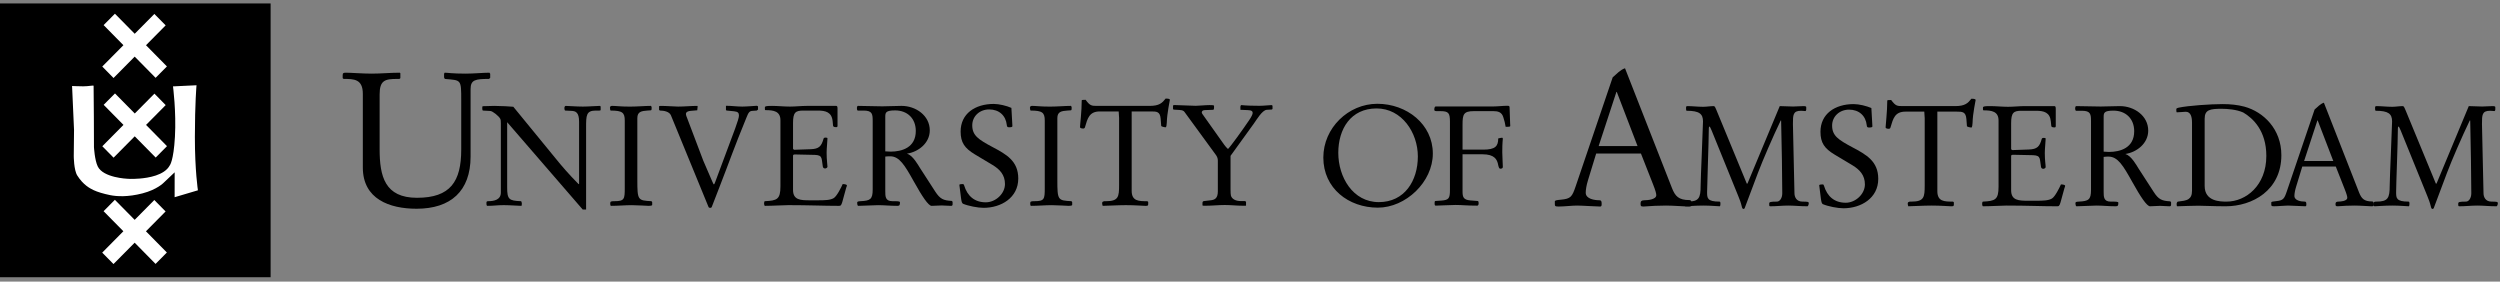 <svg width="293" height="33" viewBox="0 0 293 33" fill="none" xmlns="http://www.w3.org/2000/svg">
<rect x="0" y="0" width="293" height="33" fill="#808080" stroke="none"/>
<path d="M31.716 0.404H0V32.491H31.716V0.404Z" fill="black"/>
<path d="M8.447 10.08C8.447 10.08 9.22 10.115 9.747 10.117C10.395 10.121 10.955 9.973 10.97 10.057C10.995 10.216 11.012 17.239 11.012 17.239C11.012 17.239 11.089 18.736 11.452 19.499C12.091 20.842 14.932 20.951 14.932 20.951C14.932 20.951 15.374 21.003 16.363 20.928C17.349 20.848 19.275 20.56 19.899 19.379C19.899 19.379 20.341 18.88 20.502 16.04C20.668 13.069 20.275 10.123 20.275 10.123L23.031 9.992C23.031 9.992 22.844 12.098 22.84 16.042C22.836 19.989 23.197 22.303 23.197 22.303L20.466 23.113L20.47 20.195L19.171 21.426C19.171 21.426 18.413 22.217 16.697 22.664C14.983 23.108 13.681 23.027 12.904 22.868C12.123 22.709 11.422 22.498 10.98 22.288C10.539 22.077 9.76 21.68 9.059 20.573C8.645 19.922 8.645 18.285 8.645 18.285L8.677 15.236L8.447 10.08Z" fill="white"/>
<path d="M11.985 7.799L14.465 5.298L12.144 2.943L13.469 1.607L15.788 3.959L18.092 1.635L19.415 2.973L17.111 5.3L19.563 7.786L18.236 9.122L15.786 6.636L13.306 9.142L11.985 7.799ZM11.991 17.14L14.471 14.637L12.15 12.285L13.476 10.95L15.796 13.301L18.1 10.974L19.419 12.317L17.117 14.639L19.57 17.129L18.247 18.466L15.792 15.976L13.312 18.479L11.991 17.14ZM11.979 29.608L14.459 27.102L12.14 24.752L13.463 23.416L15.784 25.766L18.085 23.442L19.408 24.782L17.105 27.107L19.557 29.593L18.232 30.931L15.782 28.443L13.301 30.946L11.979 29.608Z" fill="white"/>
<path d="M187.072 17.99L186.108 21.14C185.932 21.718 185.847 22.227 185.847 22.586C185.847 23.316 186.877 23.471 187.471 23.471C187.667 23.471 187.714 23.602 187.714 23.892C187.714 24.113 187.688 24.206 187.535 24.206C187.032 24.206 185.429 24.092 184.836 24.092C184.248 24.092 183.324 24.206 182.666 24.206C182.227 24.206 182.227 24.137 182.227 23.849V23.602C182.227 23.492 182.422 23.449 182.949 23.402C184.093 23.295 184.248 23.071 184.664 21.849L189.007 9.066C189.442 8.692 189.905 8.176 190.451 8L195.959 22.051C196.33 22.983 196.728 23.449 197.999 23.449C198.242 23.449 198.284 23.716 198.284 23.959C198.284 24.206 198.133 24.206 197.87 24.206C197.513 24.206 196.114 24.092 195.256 24.092C194.379 24.092 193.5 24.137 192.625 24.206C192.296 24.206 192.275 24.137 192.275 23.825C192.275 23.583 192.404 23.471 192.714 23.471C193.043 23.471 194.116 23.402 194.116 22.872C194.116 22.693 194.031 22.337 193.721 21.561L192.317 17.99H187.072ZM191.922 17.122L189.489 10.776H189.442L187.361 17.122H191.922Z" fill="black"/>
<path d="M208.587 12.435C209.097 12.435 209.621 12.484 210.148 12.484C210.562 12.484 210.984 12.435 211.394 12.435C211.643 12.435 211.691 12.501 211.691 12.551V12.817C211.691 12.933 211.643 13.017 211.575 13.017C211.46 13.017 211.279 12.982 211.084 12.982C210.131 12.982 210.131 13.468 210.131 14.546C210.131 15.494 210.311 21.716 210.311 22.631C210.311 23.095 210.543 23.628 211.248 23.628C211.908 23.628 211.987 23.66 211.987 23.811C211.987 24.01 211.887 24.176 211.84 24.176C210.969 24.176 210.279 24.092 209.589 24.092C208.897 24.092 208.19 24.176 207.485 24.176C207.37 24.176 207.353 24.111 207.353 24.01V23.845C207.353 23.677 207.5 23.628 208.256 23.628C208.587 23.628 208.882 23.228 208.882 22.646C208.882 20.85 208.818 16.974 208.748 14.13C208.687 14.115 208.702 14.115 208.702 14.115C207.782 16.027 206.582 18.805 206.022 20.285L204.476 24.393C204.461 24.442 204.41 24.489 204.33 24.489C204.249 24.489 204.181 24.41 204.13 24.176C204.034 23.761 203.886 23.361 203.718 22.962L200.611 15.311C200.497 15.028 200.401 14.83 200.335 14.83C200.267 14.83 200.267 15.163 200.267 15.348C200.267 16.66 200.072 21.681 200.072 22.498C200.072 23.211 200.072 23.628 201.52 23.628C201.618 23.628 201.635 23.712 201.635 23.909C201.635 23.976 201.618 24.176 201.55 24.176C201.318 24.176 200.516 24.092 199.628 24.092C198.692 24.092 197.77 24.176 197.541 24.176C197.492 24.176 197.439 24.126 197.439 24.043V23.796C197.439 23.645 197.573 23.628 197.77 23.628C199.116 23.628 199.314 23.211 199.314 21.763C199.314 20.951 199.592 14.83 199.592 14.231C199.592 13.348 199.165 12.982 197.687 12.982C197.636 12.982 197.607 12.901 197.607 12.8V12.585C197.607 12.501 197.656 12.435 197.738 12.435C198.363 12.435 198.953 12.516 199.609 12.516C200.021 12.516 200.448 12.435 200.86 12.435C200.977 12.435 201.091 12.701 201.172 12.916L204.722 21.516H204.803L208.587 12.435Z" fill="black"/>
<path d="M215.021 18.121C213.832 17.408 213.358 16.74 213.358 15.444C213.358 13.365 215.032 12.2 217.253 12.2C217.879 12.2 218.769 12.417 219.325 12.666L219.442 14.746V14.83C219.442 14.912 219.274 14.946 219.043 14.946C218.831 14.946 218.799 14.847 218.782 14.68C218.667 13.567 217.879 12.849 216.711 12.849C215.594 12.849 214.724 13.648 214.724 14.714C214.724 15.911 215.446 16.375 217.091 17.256C218.718 18.121 220.132 18.886 220.132 20.964C220.132 23.228 218.106 24.41 216.055 24.41C215.38 24.41 214.261 24.193 213.639 23.928C213.505 23.86 213.46 23.645 213.407 23.275L213.212 21.716C213.212 21.613 213.541 21.613 213.639 21.613C213.69 21.613 213.736 21.647 213.768 21.763C214.148 23.028 215.004 23.761 216.321 23.761C217.467 23.761 218.567 22.747 218.567 21.613C218.567 20.534 217.96 19.887 217.106 19.369L215.021 18.121Z" fill="black"/>
<path d="M227.057 22.396C227.057 23.628 227.876 23.628 228.896 23.628L228.993 23.711V23.976C228.993 24.175 228.915 24.175 228.649 24.175C228.318 24.175 227.518 24.092 226.364 24.092C225.458 24.092 224.046 24.175 223.651 24.175C223.617 24.057 223.585 23.976 223.585 23.875C223.585 23.825 223.604 23.724 223.651 23.694L223.818 23.628H224.014C225.509 23.628 225.575 23.112 225.575 21.73V13.848L225.526 13.083H223.326C222.077 13.083 221.876 13.882 221.563 14.946C221.536 15.044 221.464 15.096 221.366 15.096C221.137 15.096 220.992 15.027 220.992 14.928C220.992 14.645 221.188 13.098 221.188 11.785C221.188 11.721 221.419 11.721 221.646 11.721C222.175 12.434 222.336 12.434 223.046 12.434H229.157C230.308 12.434 230.641 12.086 231.051 11.568C231.166 11.568 231.544 11.568 231.544 11.721C231.544 11.852 231.212 13.216 231.183 14.413C231.183 14.595 231.129 14.946 231.051 14.946C230.9 14.946 230.524 14.862 230.524 14.778L230.461 13.949C230.391 13.098 229.996 13.083 229.325 13.083H227.057V22.396Z" fill="black"/>
<path d="M234.23 14.13C234.23 13.049 233.423 12.933 232.471 12.933C232.404 12.933 232.404 12.849 232.404 12.785V12.602C232.404 12.45 232.682 12.435 233.257 12.435C233.918 12.435 234.656 12.516 235.347 12.516C236.005 12.516 236.659 12.435 237.317 12.435H240.787C240.916 12.435 240.935 12.585 240.935 12.768V14.796C240.935 14.862 240.902 14.929 240.819 14.929C240.685 14.929 240.424 14.946 240.409 14.746L240.356 14.231C240.26 13.165 239.536 12.982 238.617 12.982H236.924C236.005 12.982 235.705 13.182 235.705 14.448V17.456C235.705 17.509 235.805 17.591 235.841 17.591L237.778 17.522C238.763 17.49 239.046 17.174 239.29 16.291C239.322 16.192 239.373 16.16 239.553 16.16C239.67 16.16 239.751 16.177 239.751 16.261C239.751 16.609 239.651 17.374 239.651 17.924C239.651 18.82 239.751 19.303 239.751 19.585C239.751 19.686 239.587 19.784 239.489 19.784C239.358 19.784 239.241 19.735 239.207 19.57C239.126 19.12 239.126 18.805 239.046 18.57C238.961 18.323 238.763 18.205 238.273 18.188L235.937 18.139C235.705 18.139 235.705 18.223 235.705 18.338V22.296C235.705 23.493 236.576 23.527 237.71 23.527H238.6C239.47 23.527 240.082 23.51 240.492 23.263C240.853 23.046 241.358 22.032 241.543 21.613C241.759 21.613 242.035 21.664 242.035 21.78C242.035 21.832 241.987 21.965 241.953 22.047L241.492 23.725C241.358 24.176 241.282 24.176 241.063 24.176C239.29 24.176 237.549 24.092 235.164 24.092C234.623 24.092 233.244 24.176 232.404 24.176C232.353 24.176 232.304 24.01 232.304 23.909C232.304 23.778 232.338 23.628 232.404 23.628C233.833 23.559 234.23 23.413 234.23 21.881V14.13Z" fill="black"/>
<path d="M245.066 14.231C245.066 13.399 245.034 12.982 243.998 12.982H243.322C243.225 12.982 243.206 12.8 243.206 12.667C243.206 12.585 243.259 12.435 243.322 12.435C244.276 12.435 245.248 12.484 246.2 12.484C246.956 12.484 247.695 12.435 248.45 12.435C250.128 12.435 251.772 13.567 251.772 15.309C251.772 16.824 250.406 17.84 249.126 18.04V18.072C249.765 18.223 250.442 19.434 250.606 19.701L252.415 22.498C252.986 23.379 253.366 23.544 254.354 23.596L254.451 23.695V24.01C254.451 24.159 254.337 24.176 254.271 24.176C253.927 24.176 253.415 24.126 253.169 24.126C252.772 24.126 252.381 24.176 251.986 24.176C251.61 24.176 250.869 23.061 249.899 21.316C248.833 19.402 248.204 18.354 247.119 18.354C246.99 18.354 246.792 18.354 246.548 18.388V22.463C246.548 23.061 246.548 23.628 247.365 23.628C247.992 23.628 248.27 23.628 248.27 23.759C248.27 24.075 248.223 24.176 247.975 24.176C247.119 24.176 246.412 24.092 245.707 24.092C245.427 24.092 243.605 24.176 243.373 24.176C243.276 24.176 243.24 23.959 243.24 23.826C243.24 23.677 243.307 23.645 243.635 23.628C244.768 23.576 245.066 23.413 245.066 22.264V14.231ZM246.548 17.773C246.76 17.791 246.956 17.806 247.17 17.806C248.484 17.806 250.128 17.342 250.128 15.378C250.128 13.915 249.145 12.967 247.695 12.967C246.578 12.967 246.548 13.234 246.548 13.732V17.773Z" fill="black"/>
<path d="M256.904 14.379C256.904 13.749 256.776 13.098 256.165 13.098C255.969 13.098 255.443 13.165 255.128 13.165C255.063 13.165 255.062 12.916 255.062 12.834C255.062 12.735 255.063 12.686 255.345 12.617C256.445 12.383 259.072 12.2 260.488 12.2C261.395 12.2 262.246 12.284 263.053 12.501C265.289 13.118 267.376 15.131 267.376 18.188C267.376 22.313 263.972 24.176 260.851 24.176C259.286 24.176 258.466 24.109 257.647 24.109C256.825 24.109 256.003 24.158 255.177 24.176C255.113 24.176 255.099 24.027 255.099 23.909C255.099 23.795 255.177 23.628 255.245 23.628C255.77 23.559 256.199 23.527 256.494 23.329C256.742 23.162 256.904 22.893 256.904 22.364V14.379ZM258.386 21.797C258.386 23.628 260.242 23.628 260.964 23.628C263.216 23.628 265.614 21.748 265.614 18.272C265.614 15.309 264.04 13.848 262.904 13.182C262.117 12.834 261.08 12.75 260.371 12.75C259.027 12.75 258.386 12.851 258.386 13.915V21.797Z" fill="black"/>
<path d="M269.827 19.52L269.105 21.881C268.973 22.313 268.905 22.697 268.905 22.962C268.905 23.509 269.678 23.628 270.122 23.628C270.271 23.628 270.303 23.727 270.303 23.941C270.303 24.111 270.288 24.175 270.171 24.175C269.795 24.175 268.593 24.092 268.15 24.092C267.708 24.092 267.018 24.175 266.525 24.175C266.194 24.175 266.194 24.126 266.194 23.909V23.727C266.194 23.645 266.345 23.61 266.735 23.576C267.591 23.494 267.708 23.329 268.02 22.412L271.273 12.834C271.6 12.55 271.946 12.168 272.36 12.035L276.484 22.56C276.766 23.262 277.059 23.61 278.011 23.61C278.193 23.61 278.225 23.808 278.225 23.991C278.225 24.175 278.111 24.175 277.913 24.175C277.652 24.175 276.599 24.092 275.957 24.092C275.301 24.092 274.643 24.126 273.985 24.175C273.741 24.175 273.724 24.126 273.724 23.892C273.724 23.711 273.823 23.628 274.051 23.628C274.297 23.628 275.102 23.576 275.102 23.179C275.102 23.045 275.04 22.777 274.809 22.195L273.755 19.52H269.827ZM273.462 18.871L271.634 14.114H271.6L270.041 18.871H273.462Z" fill="black"/>
<path d="M289.341 12.435C289.853 12.435 290.378 12.484 290.904 12.484C291.314 12.484 291.743 12.435 292.153 12.435C292.401 12.435 292.45 12.501 292.45 12.551V12.817C292.45 12.933 292.401 13.017 292.335 13.017C292.221 13.017 292.038 12.982 291.841 12.982C290.887 12.982 290.887 13.468 290.887 14.546C290.887 15.494 291.068 21.716 291.068 22.631C291.068 23.095 291.297 23.628 292.006 23.628C292.662 23.628 292.747 23.66 292.747 23.811C292.747 24.01 292.645 24.176 292.597 24.176C291.726 24.176 291.036 24.092 290.344 24.092C289.654 24.092 288.949 24.176 288.241 24.176C288.125 24.176 288.106 24.111 288.106 24.01V23.845C288.106 23.677 288.254 23.628 289.012 23.628C289.341 23.628 289.637 23.228 289.637 22.646C289.637 20.85 289.571 16.974 289.509 14.13C289.441 14.115 289.458 14.115 289.458 14.115C288.537 16.027 287.335 18.805 286.778 20.285L285.235 24.393C285.216 24.442 285.162 24.489 285.084 24.489C285.003 24.489 284.937 24.41 284.889 24.176C284.791 23.761 284.64 23.361 284.477 22.962L281.37 15.311C281.255 15.028 281.158 14.83 281.09 14.83C281.026 14.83 281.026 15.163 281.026 15.348C281.026 16.66 280.826 21.681 280.826 22.498C280.826 23.211 280.826 23.628 282.272 23.628C282.372 23.628 282.389 23.712 282.389 23.909C282.389 23.976 282.372 24.176 282.306 24.176C282.079 24.176 281.27 24.092 280.385 24.092C279.446 24.092 278.525 24.176 278.295 24.176C278.246 24.176 278.2 24.126 278.2 24.043V23.796C278.2 23.645 278.327 23.628 278.525 23.628C279.873 23.628 280.073 23.211 280.073 21.763C280.073 20.951 280.353 14.83 280.353 14.231C280.353 13.348 279.924 12.982 278.444 12.982C278.397 12.982 278.361 12.901 278.361 12.8V12.585C278.361 12.501 278.412 12.435 278.495 12.435C279.119 12.435 279.709 12.516 280.37 12.516C280.778 12.516 281.206 12.435 281.616 12.435C281.733 12.435 281.848 12.701 281.931 12.916L285.481 21.516H285.562L289.341 12.435Z" fill="black"/>
<path d="M155.094 18.465C155.094 14.997 158.028 12.164 161.422 12.164C164.862 12.164 167.928 14.55 167.928 17.999C167.928 21.335 164.747 24.337 161.485 24.337C158.06 24.337 155.094 22.083 155.094 18.465ZM166.172 18.332C166.172 15.545 164.29 12.709 161.339 12.709C158.307 12.709 156.848 15.113 156.848 17.915C156.848 20.753 158.551 23.688 161.6 23.688C164.617 23.688 166.172 21.187 166.172 18.332Z" fill="black"/>
<path d="M169.934 14.254C169.934 13.244 169.771 13.025 168.807 13.025H168.526C168.231 13.042 168.102 12.993 168.102 12.892C168.102 12.759 168.102 12.477 168.284 12.477H175.001C175.557 12.477 176.115 12.396 176.689 12.396C176.784 12.396 176.92 12.411 176.92 12.546L176.986 14.417C176.986 14.533 177.003 14.651 177.003 14.767C177.003 14.834 176.871 14.864 176.706 14.864H176.462C176.425 14.669 176.394 14.469 176.347 14.288L176.198 13.773C176.02 13.122 175.542 13.025 175.032 13.025H172.737C171.525 13.025 171.41 13.405 171.41 14.617V17.537H173.839C175.245 17.537 175.591 17.139 175.591 16.226C175.754 16.19 175.918 16.142 176.033 16.142C176.098 16.142 176.132 16.177 176.132 16.261C176.132 16.39 176.067 16.641 176.067 17.85C176.067 18.332 176.132 19.195 176.132 19.558C176.132 19.709 176.02 19.773 175.837 19.773C175.706 19.773 175.657 19.625 175.591 19.359C175.478 18.68 175.149 18.082 173.756 18.082H171.41V22.429C171.41 23.075 171.495 23.423 172.331 23.49L173.183 23.557C173.264 23.557 173.295 23.658 173.295 23.771C173.295 23.905 173.295 24.102 173.117 24.102C171.886 24.102 171.361 24.021 170.592 24.021C169.919 24.021 168.707 24.102 168.267 24.102C168.133 24.102 168.133 23.937 168.133 23.808C168.133 23.707 168.148 23.557 168.218 23.557L168.938 23.507C169.805 23.441 169.934 23.243 169.934 22.265V14.254Z" fill="black"/>
<path d="M42.524 10.999C42.524 9.25 41.473 9.25 40.269 9.25L40.161 9.16V8.784C40.161 8.541 40.313 8.52 40.553 8.52C41.123 8.52 42.524 8.63 43.554 8.63C44.645 8.63 45.762 8.52 46.856 8.52L46.922 8.584V9.16L46.813 9.25H46.552C45.13 9.25 44.492 9.403 44.492 11.066V17.488C44.492 20.678 45.108 23.181 48.871 23.181C52.789 23.181 54.056 21.275 54.056 17.531V11.773C54.056 9.25 54.056 9.427 52.133 9.25L52.045 9.072V8.651L52.111 8.52C52.504 8.52 52.944 8.63 54.583 8.63C55.505 8.63 56.664 8.52 57.365 8.52L57.452 8.651V9.117L57.318 9.25C55.723 9.25 55.152 9.339 55.152 10.445V18.349C55.152 22.405 52.812 24.464 48.828 24.464C45.654 24.464 42.524 23.336 42.524 19.636V10.999Z" fill="black"/>
<path d="M58.7 14.452C58.7 14.121 58.685 14.037 58.62 13.904C58.473 13.62 57.751 13.025 57.473 13.008L56.602 12.959C56.536 12.959 56.52 12.793 56.52 12.662C56.52 12.574 56.52 12.445 56.602 12.445C57.112 12.445 57.505 12.411 57.913 12.411C58.668 12.411 59.866 12.477 60.161 12.512L65.13 18.583C65.884 19.511 66.623 20.377 67.803 21.572H67.869V14.269C67.869 13.173 67.477 13.008 66.95 12.993L66.247 12.959C66.179 12.959 66.145 12.793 66.145 12.679C66.145 12.574 66.194 12.411 66.296 12.411C66.655 12.411 67.508 12.492 68.311 12.492C69.05 12.492 69.838 12.411 70.296 12.411C70.379 12.411 70.396 12.477 70.396 12.544V12.86C70.396 12.939 70.36 12.959 70.248 12.959H69.823C68.691 12.959 68.691 13.539 68.691 14.95V24.56H68.296L59.439 14.321V21.939C59.439 23.363 59.637 23.527 61.047 23.578C61.11 23.578 61.161 23.729 61.161 23.86C61.161 23.993 61.144 24.126 61.096 24.126C60.783 24.126 59.736 24.042 59.046 24.042C58.242 24.042 57.879 24.126 57.129 24.126C57.027 24.126 57.012 24.01 57.012 23.795C57.012 23.645 57.027 23.578 57.227 23.578C57.913 23.578 58.7 23.413 58.7 22.566V14.452Z" fill="black"/>
<path d="M74.696 21.056C74.696 23.477 74.747 23.495 76.354 23.578L76.437 23.697V24.01C76.437 24.109 76.189 24.126 76.042 24.126C75.813 24.126 74.713 24.045 74.042 24.045C73.256 24.045 72.449 24.126 71.598 24.126C71.534 24.092 71.517 23.993 71.517 23.826C71.534 23.613 71.566 23.578 72.04 23.578C73.171 23.578 73.222 23.329 73.222 22.068V14.136C73.222 13.191 72.944 12.959 71.566 12.959L71.517 12.877L71.485 12.611C71.5 12.428 71.649 12.409 71.746 12.409C72.188 12.409 72.715 12.495 73.828 12.495C74.647 12.495 75.635 12.409 76.289 12.409L76.369 12.529V12.825L76.305 12.927L75.862 12.959C75.206 13.008 74.696 13.077 74.696 13.84V21.056Z" fill="black"/>
<path d="M78.635 13.521C78.457 13.077 77.801 12.958 77.34 12.958L77.242 12.877V12.443L77.423 12.411C78.111 12.411 79.111 12.492 79.474 12.492C80.228 12.492 80.965 12.411 81.718 12.411L81.767 12.462L81.718 12.926L80.948 12.993C80.686 13.008 80.391 13.107 80.391 13.356C80.391 13.487 80.474 13.704 80.538 13.854L82.425 18.834L83.492 21.303C83.606 21.552 83.623 21.604 83.672 21.604C83.704 21.604 83.753 21.535 83.819 21.34L86.165 15.049C86.426 14.335 86.624 13.721 86.606 13.521C86.59 13.24 86.507 13.092 86.033 13.042L85.18 12.958L85.082 12.909V12.396C85.721 12.396 86.36 12.492 87.001 12.492C87.509 12.492 88.592 12.396 88.707 12.396L88.838 12.462V12.842L88.692 12.958L88.18 12.993C87.853 13.008 87.721 13.173 87.494 13.755C85.936 17.554 85.558 18.751 84.311 21.952L83.475 24.109C83.394 24.343 83.362 24.358 83.245 24.358C83.097 24.358 83.065 24.309 83.033 24.242L78.635 13.521Z" fill="black"/>
<path d="M91.467 14.101C91.467 13.025 90.662 12.909 89.711 12.909C89.645 12.909 89.645 12.825 89.645 12.759V12.576C89.645 12.428 89.925 12.411 90.499 12.411C91.155 12.411 91.892 12.492 92.582 12.492C93.236 12.492 93.894 12.411 94.55 12.411H98.009C98.141 12.411 98.158 12.561 98.158 12.742V14.768C98.158 14.834 98.124 14.899 98.043 14.899C97.912 14.899 97.65 14.918 97.633 14.716L97.585 14.205C97.483 13.143 96.763 12.959 95.846 12.959H94.157C93.236 12.959 92.943 13.16 92.943 14.419V17.421C92.943 17.47 93.04 17.554 93.074 17.554L95.009 17.487C95.992 17.455 96.272 17.139 96.519 16.261C96.55 16.162 96.601 16.127 96.78 16.127C96.897 16.127 96.979 16.145 96.979 16.228C96.979 16.576 96.88 17.339 96.88 17.887C96.88 18.781 96.979 19.266 96.979 19.544C96.979 19.644 96.814 19.745 96.714 19.745C96.584 19.745 96.468 19.696 96.436 19.528C96.355 19.084 96.355 18.764 96.272 18.534C96.189 18.285 95.992 18.169 95.499 18.153L93.172 18.102C92.943 18.102 92.943 18.188 92.943 18.302V22.253C92.943 23.447 93.813 23.477 94.943 23.477H95.829C96.697 23.477 97.304 23.462 97.716 23.215C98.077 22.996 98.585 21.984 98.763 21.572C98.978 21.572 99.258 21.621 99.258 21.737C99.258 21.789 99.209 21.92 99.175 22.001L98.716 23.677C98.585 24.126 98.502 24.126 98.287 24.126C96.519 24.126 94.777 24.042 92.401 24.042C91.86 24.042 90.482 24.126 89.645 24.126C89.596 24.126 89.547 23.959 89.547 23.86C89.547 23.729 89.579 23.578 89.645 23.578C91.076 23.512 91.467 23.363 91.467 21.836V14.101Z" fill="black"/>
<path d="M102.279 14.203C102.279 13.373 102.245 12.959 101.213 12.959H100.542C100.443 12.959 100.428 12.776 100.428 12.645C100.428 12.561 100.477 12.409 100.542 12.409C101.492 12.409 102.46 12.462 103.411 12.462C104.165 12.462 104.904 12.409 105.658 12.409C107.331 12.409 108.97 13.539 108.97 15.281C108.97 16.789 107.609 17.803 106.331 18.001V18.035C106.97 18.188 107.641 19.398 107.807 19.662L109.609 22.451C110.185 23.329 110.563 23.495 111.546 23.546L111.644 23.645V23.959C111.644 24.111 111.529 24.126 111.463 24.126C111.121 24.126 110.612 24.079 110.365 24.079C109.973 24.079 109.578 24.126 109.185 24.126C108.809 24.126 108.068 23.013 107.102 21.273C106.036 19.361 105.411 18.319 104.331 18.319C104.199 18.319 104.004 18.319 103.755 18.349V22.418C103.755 23.013 103.755 23.578 104.577 23.578C105.199 23.578 105.477 23.578 105.477 23.712C105.477 24.025 105.428 24.126 105.182 24.126C104.331 24.126 103.624 24.045 102.919 24.045C102.64 24.045 100.821 24.126 100.591 24.126C100.491 24.126 100.46 23.909 100.46 23.778C100.46 23.63 100.525 23.596 100.855 23.578C101.986 23.527 102.279 23.364 102.279 22.218V14.203ZM103.755 17.739C103.97 17.754 104.165 17.771 104.379 17.771C105.692 17.771 107.331 17.307 107.331 15.348C107.331 13.887 106.346 12.939 104.904 12.939C103.789 12.939 103.755 13.208 103.755 13.704V17.739Z" fill="black"/>
<path d="M114.241 18.085C113.06 17.371 112.585 16.707 112.585 15.414C112.585 13.341 114.258 12.181 116.47 12.181C117.095 12.181 117.98 12.396 118.536 12.645L118.651 14.716V14.8C118.651 14.886 118.49 14.918 118.258 14.918C118.044 14.918 118.014 14.817 117.997 14.651C117.88 13.539 117.095 12.825 115.929 12.825C114.814 12.825 113.948 13.62 113.948 14.686C113.948 15.878 114.665 16.344 116.307 17.223C117.929 18.085 119.341 18.849 119.341 20.923C119.341 23.181 117.324 24.358 115.275 24.358C114.602 24.358 113.487 24.141 112.863 23.879C112.733 23.808 112.684 23.595 112.635 23.232L112.438 21.67C112.438 21.572 112.765 21.572 112.863 21.572C112.912 21.572 112.96 21.604 112.994 21.718C113.372 22.981 114.224 23.711 115.538 23.711C116.685 23.711 117.783 22.699 117.783 21.572C117.783 20.491 117.175 19.842 116.322 19.331L114.241 18.085Z" fill="black"/>
<path d="M123.921 21.056C123.921 23.477 123.97 23.495 125.578 23.578L125.661 23.697V24.01C125.661 24.109 125.414 24.126 125.263 24.126C125.036 24.126 123.938 24.045 123.265 24.045C122.477 24.045 121.677 24.126 120.821 24.126C120.755 24.092 120.741 23.993 120.741 23.826C120.755 23.613 120.789 23.578 121.265 23.578C122.399 23.578 122.446 23.329 122.446 22.068V14.136C122.446 13.191 122.167 12.959 120.789 12.959L120.741 12.877L120.707 12.611C120.724 12.428 120.872 12.409 120.97 12.409C121.412 12.409 121.936 12.495 123.053 12.495C123.873 12.495 124.856 12.409 125.514 12.409L125.595 12.529V12.825L125.531 12.927L125.085 12.959C124.429 13.008 123.921 13.077 123.921 13.84V21.056Z" fill="black"/>
<path d="M132.632 22.354C132.632 23.581 133.452 23.581 134.469 23.581L134.569 23.662V23.929C134.569 24.126 134.486 24.126 134.22 24.126C133.893 24.126 133.091 24.043 131.944 24.043C131.042 24.043 129.634 24.126 129.237 24.126C129.203 24.01 129.171 23.929 129.171 23.826C129.171 23.778 129.188 23.677 129.237 23.645L129.402 23.581H129.6C131.093 23.581 131.158 23.065 131.158 21.688V13.822L131.11 13.06H128.912C127.663 13.06 127.466 13.855 127.156 14.918C127.124 15.017 127.056 15.064 126.958 15.064C126.729 15.064 126.578 15 126.578 14.899C126.578 14.619 126.778 13.077 126.778 11.764C126.778 11.698 127.009 11.698 127.234 11.698C127.761 12.411 127.927 12.411 128.631 12.411H134.732C135.881 12.411 136.208 12.063 136.618 11.549C136.732 11.549 137.108 11.549 137.108 11.698C137.108 11.831 136.781 13.191 136.747 14.387C136.747 14.568 136.698 14.918 136.618 14.918C136.471 14.918 136.093 14.834 136.093 14.748L136.027 13.921C135.964 13.077 135.569 13.06 134.898 13.06H132.632V22.354Z" fill="black"/>
<path d="M142.731 18.85C142.731 18.682 142.714 18.465 142.533 18.199L138.834 13.135C138.734 12.985 138.586 12.903 138.206 12.886L137.579 12.849L137.479 12.8V12.366L137.579 12.316H137.777C138.057 12.316 139.826 12.4 140.138 12.4C140.552 12.4 141.215 12.316 141.756 12.316C142.119 12.316 142.285 12.316 142.285 12.417V12.619C142.285 12.785 142.236 12.869 142.187 12.869L141.229 12.903C140.996 12.903 140.847 13 140.847 13.184C140.847 13.253 140.945 13.419 141.113 13.633L143.474 16.961C143.606 17.146 143.754 17.311 143.92 17.464C144.234 17.161 145.689 15.139 146.398 14.089C146.663 13.702 146.812 13.384 146.812 13.253C146.812 13.019 146.678 12.92 146.198 12.903L145.372 12.869C145.391 12.869 145.372 12.619 145.372 12.551C145.372 12.467 145.391 12.366 145.472 12.316C146.115 12.383 146.908 12.4 147.619 12.4C148.099 12.4 148.825 12.316 149.039 12.316L149.139 12.383V12.768L149.073 12.834L148.462 12.869C147.933 12.903 147.273 14.037 146.959 14.471L144.219 18.265V22.191C144.219 22.541 144.234 22.846 144.268 22.945C144.4 23.342 144.829 23.566 145.44 23.566H145.886L146.035 23.63V24.096L145.952 24.113H145.704C144.977 24.113 144.268 24.027 143.54 24.027C142.799 24.027 142.036 24.113 141.295 24.113H141.062L140.93 24.081V23.796C140.93 23.697 140.964 23.578 141.096 23.566L141.871 23.477C142.351 23.428 142.731 23.263 142.731 22.427V18.85Z" fill="black"/>
</svg>
